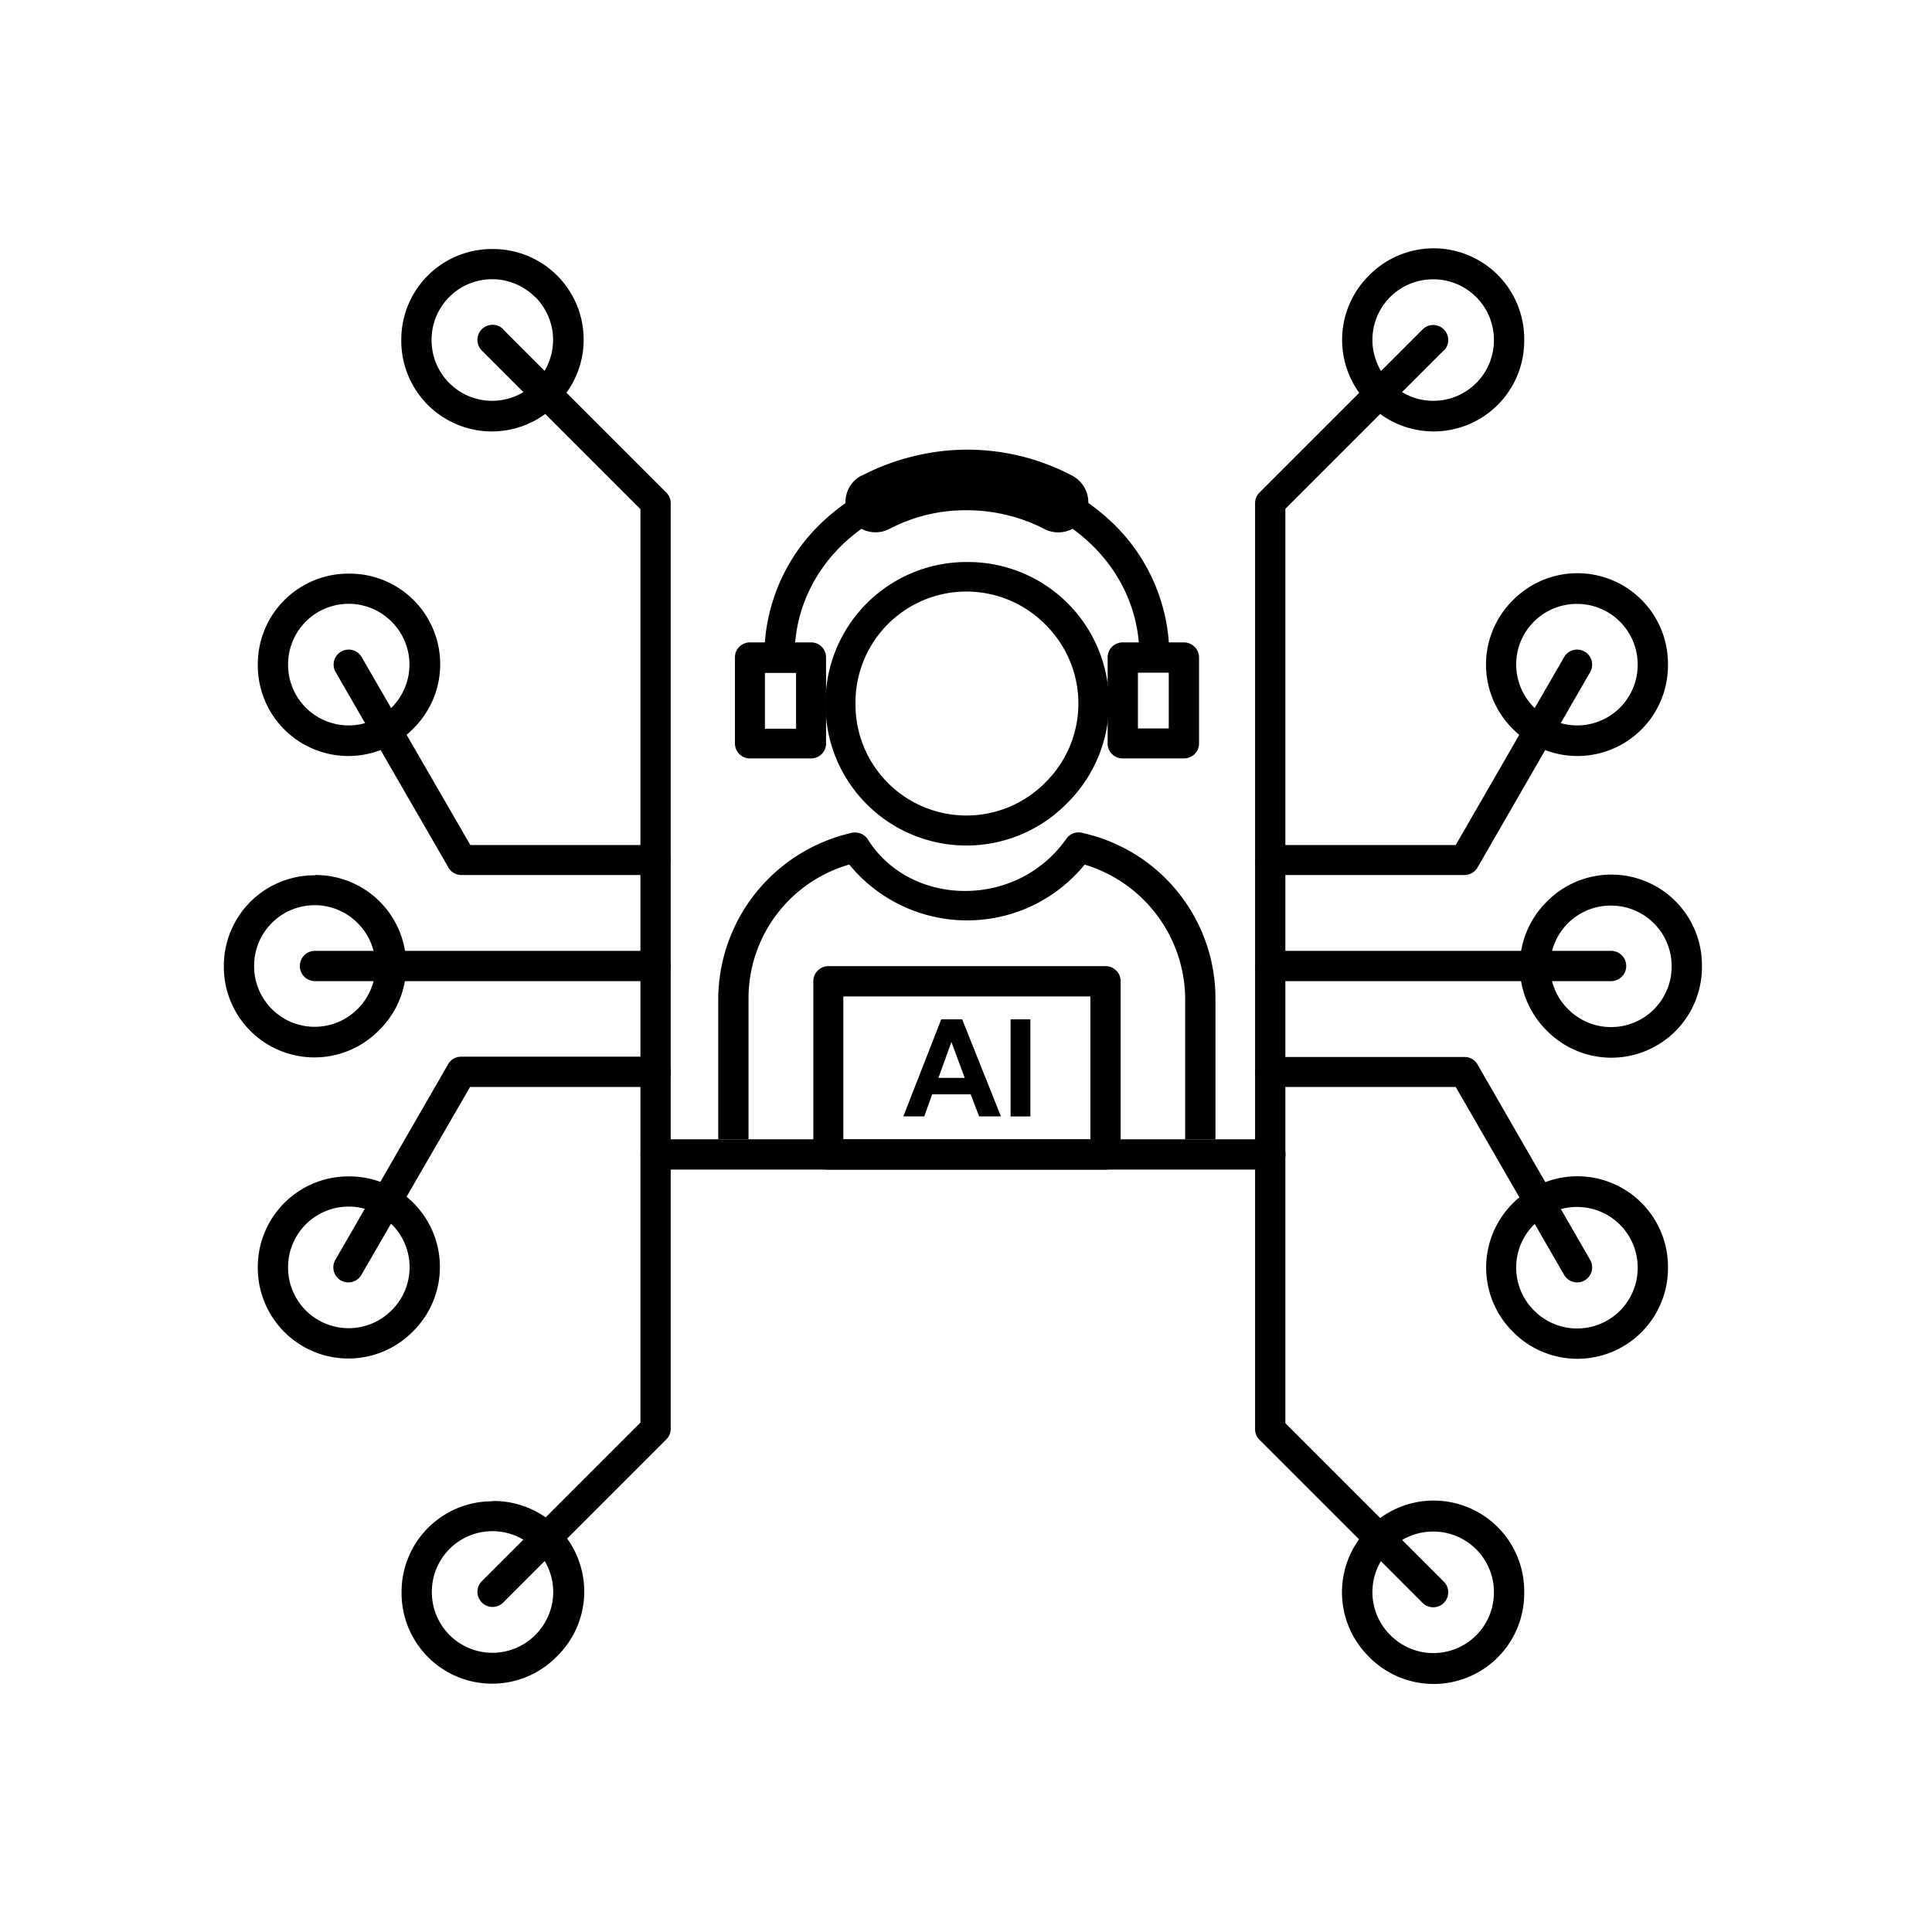 <svg id="SvgjsSvg1011" width="256" height="256" xmlns="http://www.w3.org/2000/svg" version="1.1" xmlns:xlink="http://www.w3.org/1999/xlink" xmlns:svgjs="http://svgjs.com/svgjs"><defs id="SvgjsDefs1012"></defs><g id="SvgjsG1013"><svg xmlns="http://www.w3.org/2000/svg" fill-rule="evenodd" clip-rule="evenodd" image-rendering="optimizeQuality" shape-rendering="geometricPrecision" text-rendering="geometricPrecision" viewBox="0 0 6.827 6.827" width="256" height="256"><path fill-rule="nonzero" d="M1.778 1.163a.053.053 0 0 0-.075.076l.56.56v3.228l-.56.56a.053.053 0 0 0 .075.076l.576-.576a.053.053 0 0 0 .016-.038V1.777a.053.053 0 0 0-.016-.037l-.576-.576z" fill="#000000" class="color000 svgShape"></path><path fill-rule="nonzero" d="M2.317 3.092a.053.053 0 0 0 0-.106h-.655l-.384-.664a.053.053 0 0 0-.092.053l.396.686a.053.053 0 0 0 .049.031h.686zm0 .749a.053.053 0 0 0 0-.107H1.63a.053.053 0 0 0-.049.031l-.396.687a.053.053 0 0 0 .092.053l.384-.664h.655zM1.113 3.36a.053.053 0 0 0 0 .107h1.204a.053.053 0 0 0 0-.107H1.113zM1.74.88a.32.32 0 0 1 .227.548.32.32 0 0 1-.549-.227.32.32 0 0 1 .322-.321zm.151.17a.214.214 0 0 0-.366.151.214.214 0 0 0 .366.152.214.214 0 0 0 0-.304z" fill="#000000" class="color000 svgShape"></path><path fill-rule="nonzero" d="M1.232 2.027a.32.32 0 0 1 .227.549.32.32 0 0 1-.548-.227.32.32 0 0 1 .321-.322zm.152.17a.214.214 0 0 0-.366.152.214.214 0 0 0 .366.151.214.214 0 0 0 0-.303zm-.271.895a.32.32 0 0 1 .227.548.32.32 0 0 1-.549-.227.32.32 0 0 1 .322-.32zm.151.17a.214.214 0 0 0-.366.151.214.214 0 0 0 .366.152.214.214 0 0 0 0-.303zm-.032.895a.32.32 0 0 1 .227.548.32.32 0 0 1-.548-.227.32.32 0 0 1 .321-.321zm.152.17a.214.214 0 0 0-.366.151.214.214 0 0 0 .366.152.214.214 0 0 0 0-.304zm.357.977a.32.32 0 0 1 .227.549.32.32 0 0 1-.549-.228.32.32 0 0 1 .322-.32zm.151.17a.214.214 0 0 0-.366.151.214.214 0 0 0 .366.152.214.214 0 0 0 0-.303z" fill="#000000" class="color000 svgShape"></path><g fill-rule="nonzero" fill="#000000" class="color000 svgShape"><path d="M5.102 1.239a.053.053 0 0 0-.075-.075l-.576.576a.053.053 0 0 0-.016.037V5.05c0 .015.006.029.016.038l.576.576a.053.053 0 0 0 .075-.075l-.56-.56V1.798l.56-.56z" fill="#000000" class="color000 svgShape"></path><path d="M4.489 2.986a.053.053 0 0 0 0 .106h.685c.022 0 .04-.012.049-.03l.396-.687a.053.053 0 0 0-.092-.053l-.383.664h-.655zm0 .748a.053.053 0 0 0 0 .107h.655l.383.664a.053.053 0 0 0 .092-.053l-.396-.687a.053.053 0 0 0-.049-.03H4.49zm1.204-.267a.053.053 0 0 0 0-.107H4.489a.053.053 0 0 0 0 .107h1.204zM5.065.987a.214.214 0 0 0-.152.366.214.214 0 0 0 .366-.152.214.214 0 0 0-.214-.214zM4.837.974a.32.32 0 0 1 .549.227.32.32 0 0 1-.549.227.32.32 0 0 1 0-.454z" fill="#000000" class="color000 svgShape"></path><path d="M5.573 2.134a.214.214 0 0 0-.152.366.214.214 0 0 0 .366-.151.214.214 0 0 0-.214-.215zm-.227-.013a.32.32 0 0 1 .548.228.32.32 0 0 1-.548.227.32.32 0 0 1 0-.455zM5.693 3.2a.214.214 0 0 0-.152.366.214.214 0 0 0 .366-.152.214.214 0 0 0-.214-.214zm-.228-.013a.32.32 0 0 1 .549.227.32.32 0 0 1-.549.227.32.32 0 0 1 0-.454zm.108 1.078a.214.214 0 0 0-.152.366.214.214 0 0 0 .366-.152.214.214 0 0 0-.214-.214zm-.227-.013a.32.32 0 0 1 .548.227.32.32 0 0 1-.548.227.32.32 0 0 1 0-.454zm-.281 1.16a.214.214 0 0 0-.152.366.214.214 0 0 0 .366-.152.214.214 0 0 0-.214-.214zm-.228-.013a.32.32 0 0 1 .549.227.32.32 0 0 1-.549.228.32.32 0 0 1 0-.455z" fill="#000000" class="color000 svgShape"></path></g><path fill-rule="nonzero" d="M3.417 1.986a.498.498 0 0 1 .353.853.498.498 0 0 1-.853-.353.498.498 0 0 1 .5-.5zm.278.222a.392.392 0 0 0-.672.278.392.392 0 0 0 .672.278.392.392 0 0 0 0-.556zM2.317 4.026a.053.053 0 0 0 0 .107h2.172a.053.053 0 0 0 0-.107H2.317zm1.22-.081H3.46l-.03-.078h-.136l-.028.078h-.074l.134-.343H3.4l.137.343zm-.128-.136-.047-.127-.046.127h.093zm.162.135v-.342h.07v.343h-.07z" fill="#000000" class="color000 svgShape"></path><path fill-rule="nonzero" d="M2.98 4.026h.873v-.505H2.98v.505zm.926.107h-.979a.053.053 0 0 1-.053-.054v-.612c0-.029.024-.053.053-.053h.98c.029 0 .053.024.053.053v.612c0 .03-.024.054-.054.054z" fill="#000000" class="color000 svgShape"></path><g fill-rule="nonzero" fill="#000000" class="color000 svgShape"><path d="M2.812 2.378h-.109v.197h.11v-.197zM2.65 2.27h.216c.03 0 .053.024.053.053v.304c0 .03-.024.053-.053.053H2.65a.053.053 0 0 1-.053-.053v-.304c0-.03.024-.053.053-.053zm1.48.107h-.109v.197h.109v-.197zm-.162-.107h.215c.03 0 .054.024.054.053v.304c0 .03-.024.053-.054.053h-.215a.053.053 0 0 1-.054-.053v-.304c0-.03.024-.053.054-.053z" fill="#000000" class="color000 svgShape"></path><path d="M2.701 2.315a.053.053 0 0 0 .107 0c0-.155.067-.296.177-.398a.631.631 0 0 1 .432-.167c.169 0 .321.063.432.167.11.102.177.243.177.398a.053.053 0 0 0 .106 0 .65.65 0 0 0-.21-.476.737.737 0 0 0-.505-.196.737.737 0 0 0-.505.196.65.65 0 0 0-.211.476z" fill="#000000" class="color000 svgShape"></path></g><path fill-rule="nonzero" d="M3.045 1.68a.106.106 0 0 0 .098.189.58.58 0 0 1 .274-.066.601.601 0 0 1 .273.066.106.106 0 0 0 .099-.188.792.792 0 0 0-.564-.068.792.792 0 0 0-.18.068z" fill="#000000" class="color000 svgShape"></path><path d="M3.832 3.055a.499.499 0 0 1 .356.476v.495h.107v-.495a.599.599 0 0 0-.467-.587.053.053 0 0 0-.06.02.431.431 0 0 1-.154.135c-.185.096-.43.052-.547-.132a.053.053 0 0 0-.05-.025c-.007 0-.014.003-.02.004a.605.605 0 0 0-.459.585v.495h.107v-.495a.492.492 0 0 1 .356-.476.538.538 0 0 0 .662.138.539.539 0 0 0 .17-.138z" fill="#000000" class="color000 svgShape"></path><path fill="none" d="M0 0h6.827v6.827H0z"></path></svg></g></svg>